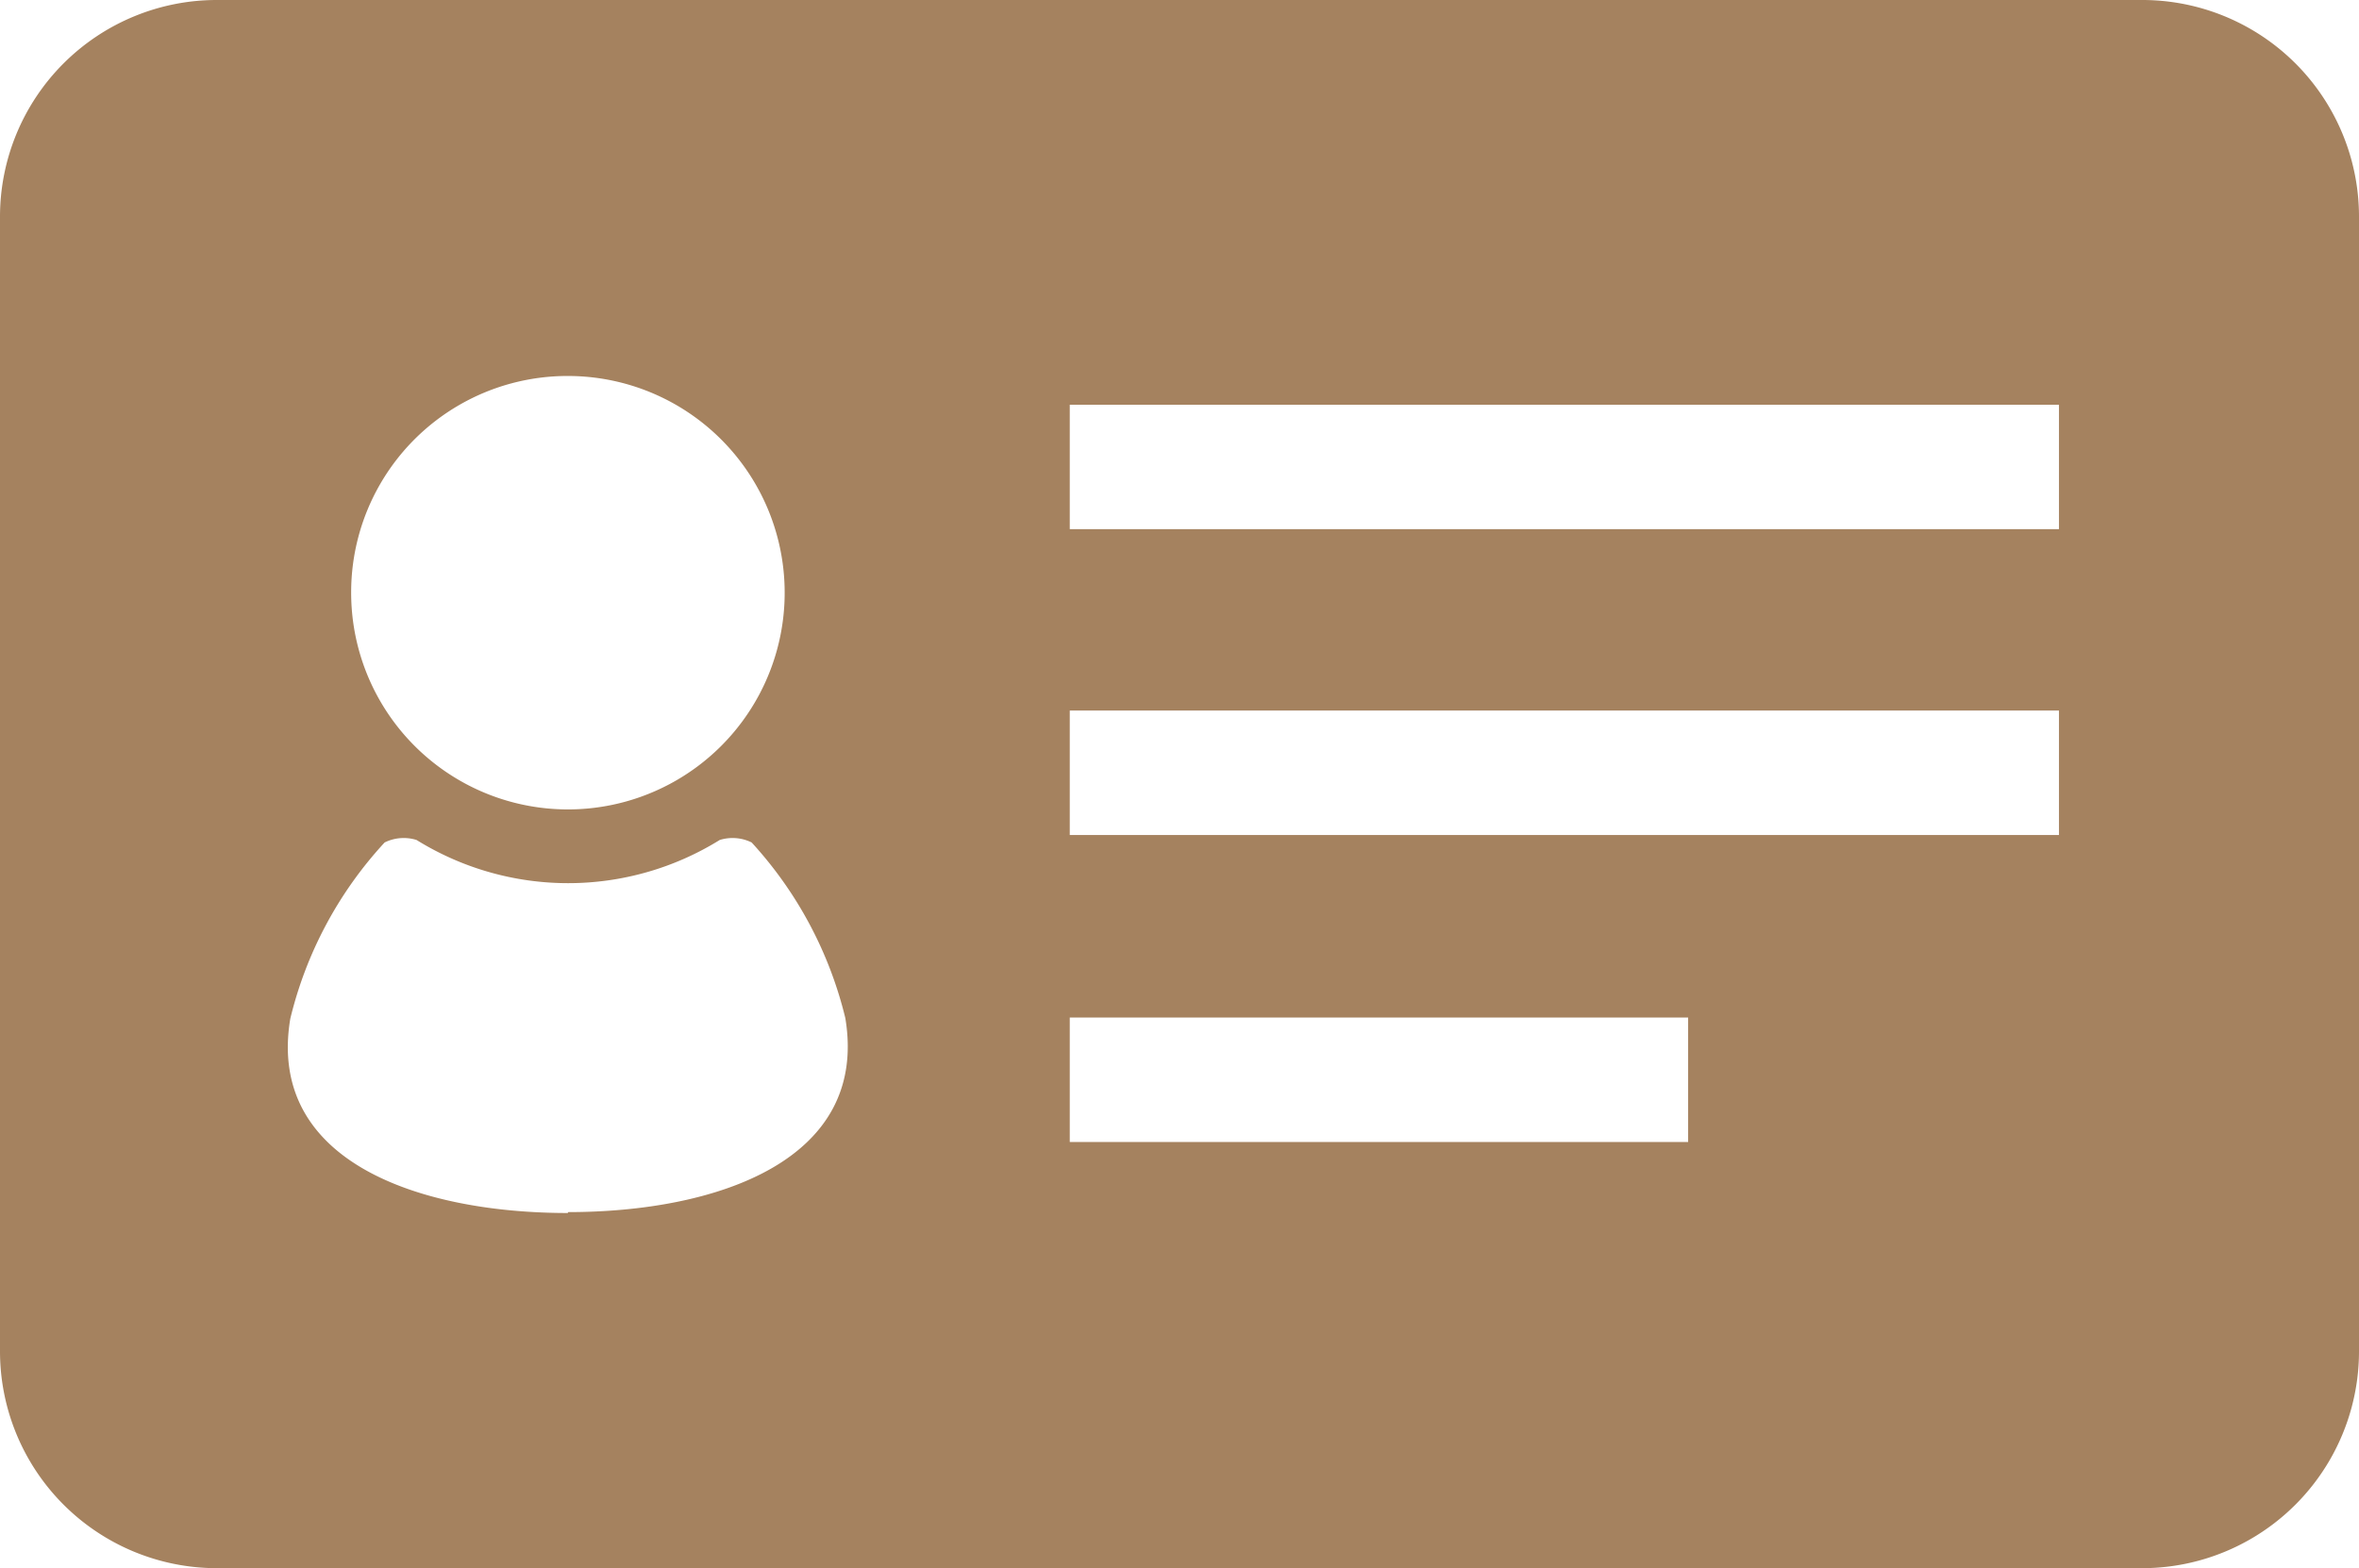 <svg xmlns="http://www.w3.org/2000/svg" viewBox="0 0 104.26 69.32"><defs><style>.cls-1{fill:#a5825f;}</style></defs><g id="レイヤー_2" data-name="レイヤー 2"><g id="レイヤー_1-2" data-name="レイヤー 1"><path class="cls-1" d="M94.67,0H9.58A9.58,9.58,0,0,0,0,9.58V59.73a9.59,9.59,0,0,0,9.58,9.59H94.67a9.59,9.59,0,0,0,9.59-9.59V9.58A9.58,9.58,0,0,0,94.67,0ZM25.1,16.62a9.58,9.58,0,1,1-9.58,9.57A9.56,9.56,0,0,1,25.1,16.62Zm0,37c-6.58,0-13.32-2.28-12.27-8.59A17.54,17.54,0,0,1,17,37.24a1.91,1.91,0,0,1,1.41-.11,12.71,12.71,0,0,0,13.4,0,1.91,1.91,0,0,1,1.41.11A17.62,17.62,0,0,1,37.36,45C38.41,51.3,31.67,53.58,25.1,53.58Zm49.51-3.14H47.28v-5.5H74.61v5.5ZM91,36.91H47.28v-5.5H91Zm0-13.52H47.28v-5.5H91Z"/></g></g></svg>